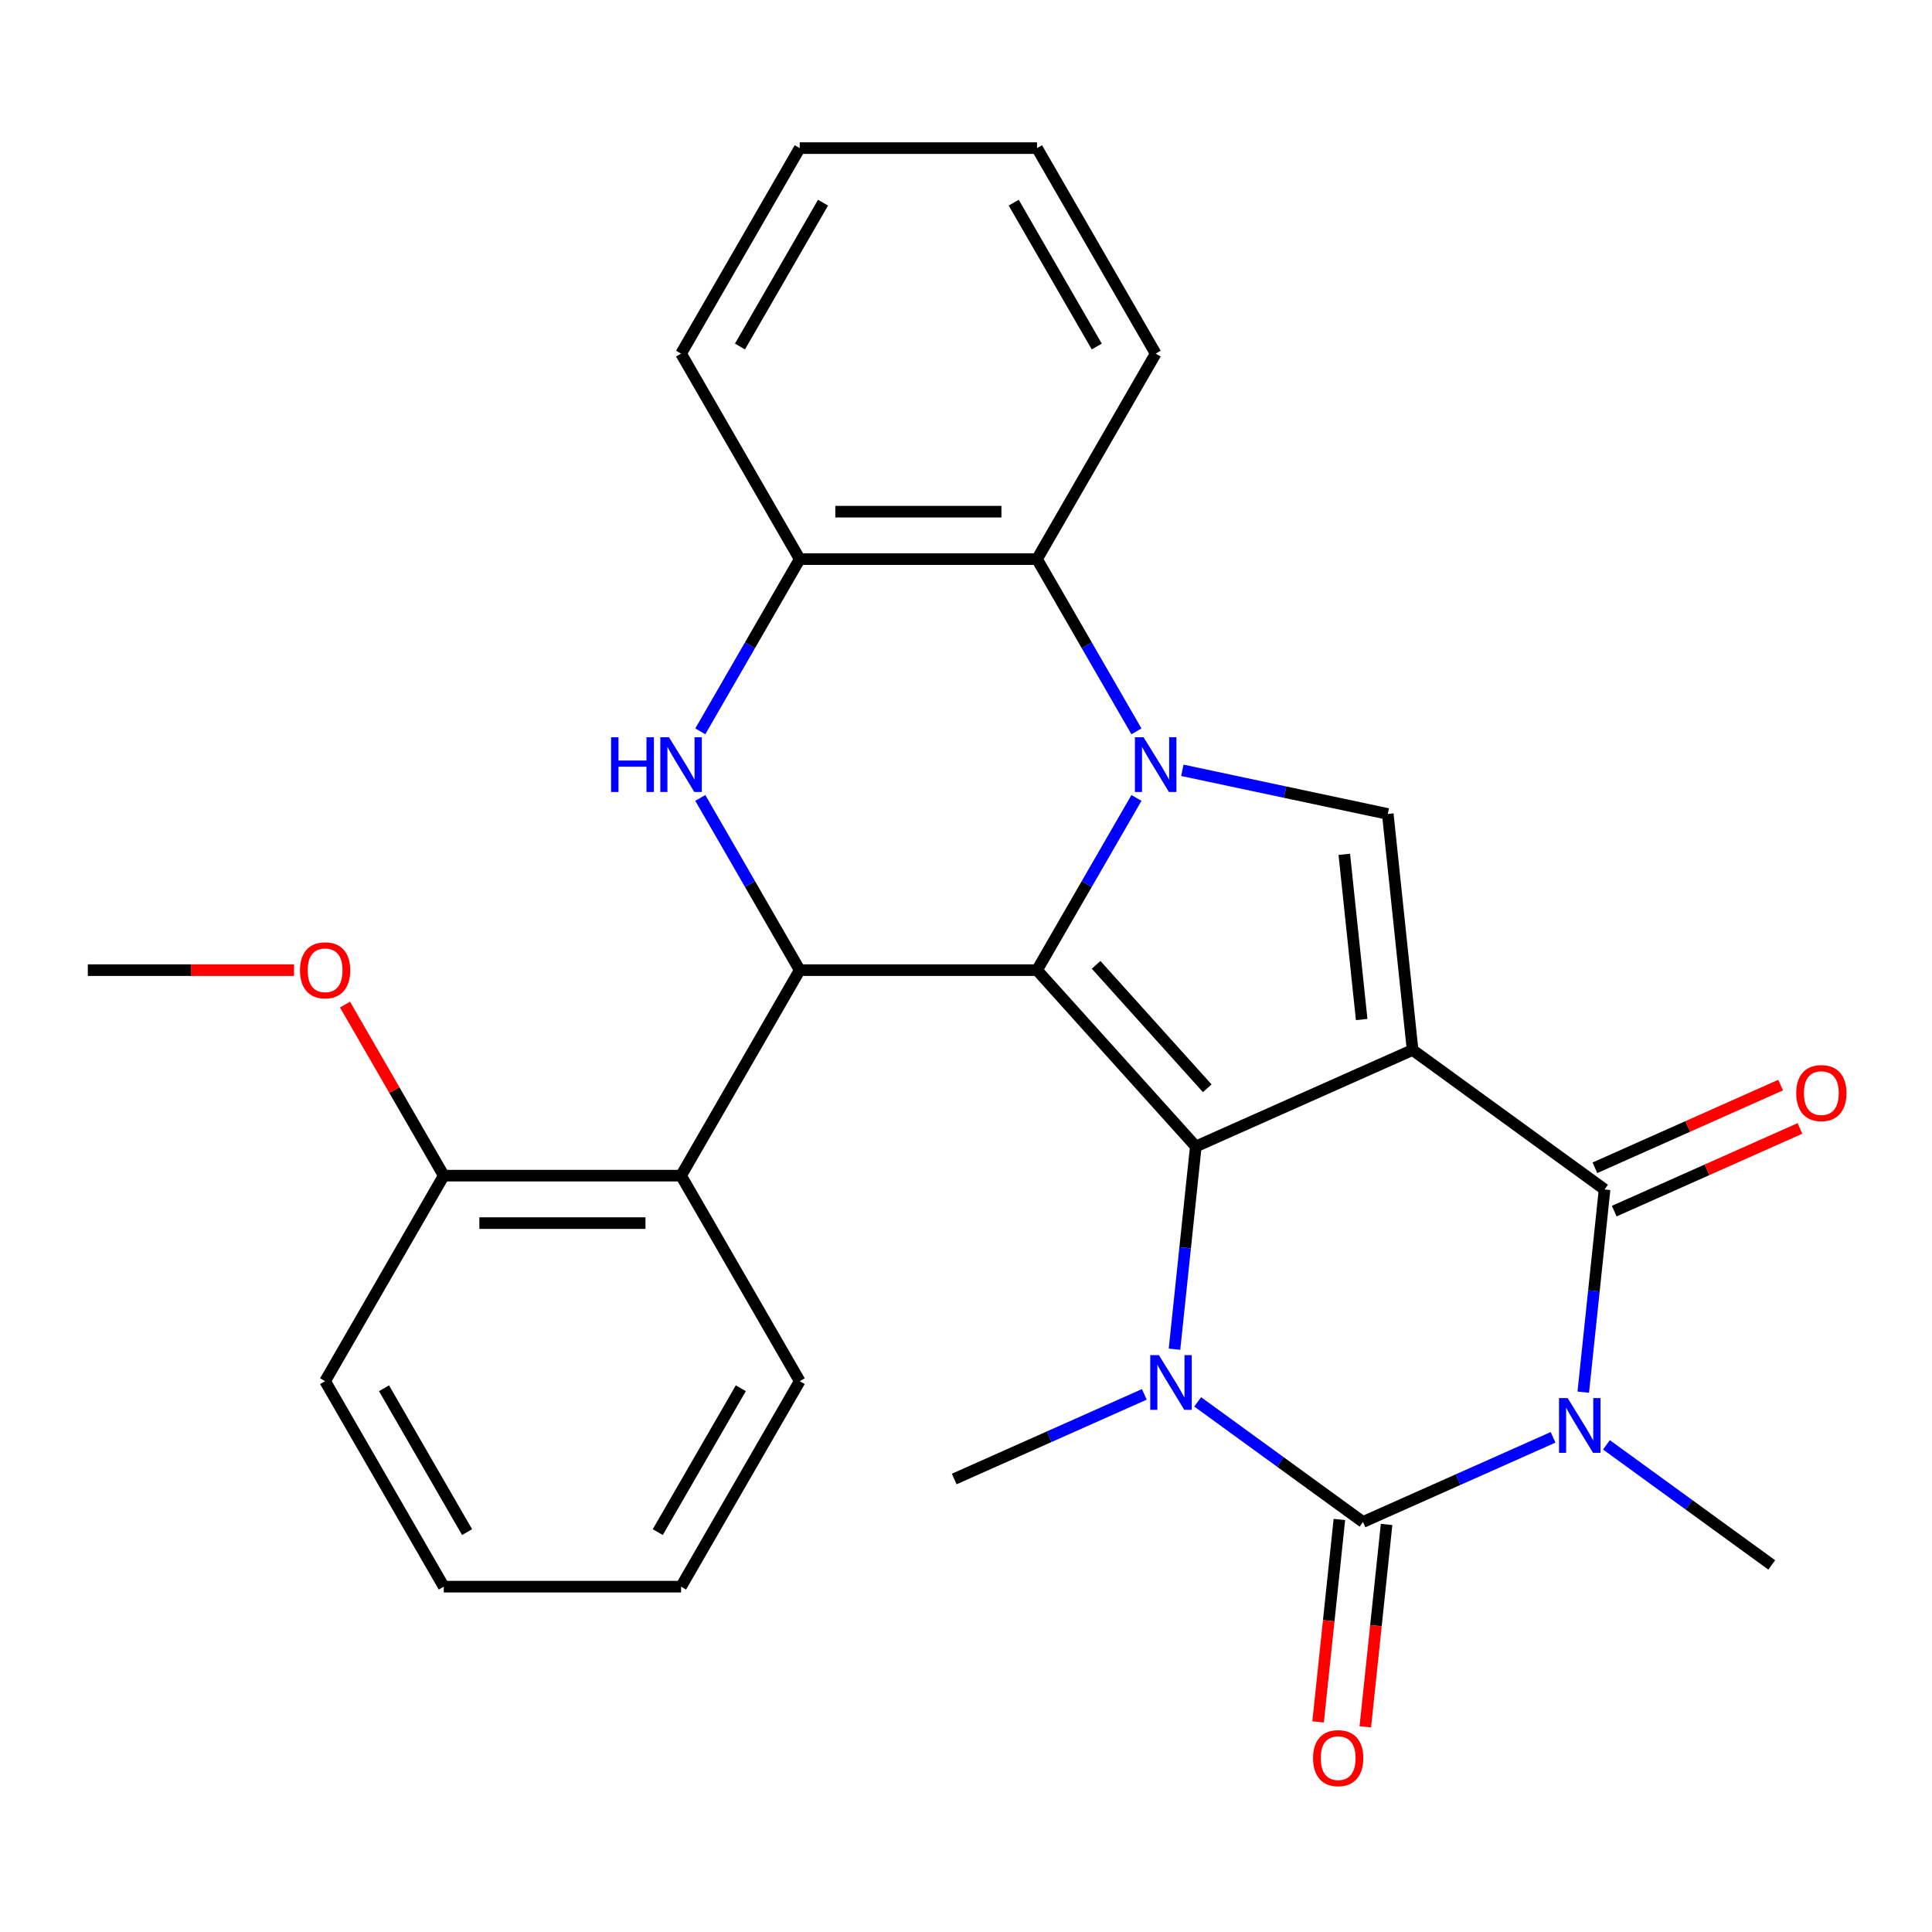 <?xml version='1.0' encoding='iso-8859-1'?>
<svg version='1.1' baseProfile='full'
              xmlns='http://www.w3.org/2000/svg'
                      xmlns:rdkit='http://www.rdkit.org/xml'
                      xmlns:xlink='http://www.w3.org/1999/xlink'
                  xml:space='preserve'
width='1000px' height='1000px' viewBox='0 0 1000 1000'>
<!-- END OF HEADER -->
<rect style='opacity:1.0;fill:#FFFFFF;stroke:none' width='1000' height='1000' x='0' y='0'> </rect>
<path class='bond-0' d='M 731.153,543.463 L 618.946,593.421' style='fill:none;fill-rule:evenodd;stroke:#000000;stroke-width:6px;stroke-linecap:butt;stroke-linejoin:miter;stroke-opacity:1' />
<path class='bond-6' d='M 731.153,543.463 L 830.522,615.659' style='fill:none;fill-rule:evenodd;stroke:#000000;stroke-width:6px;stroke-linecap:butt;stroke-linejoin:miter;stroke-opacity:1' />
<path class='bond-8' d='M 731.153,543.463 L 718.315,421.31' style='fill:none;fill-rule:evenodd;stroke:#000000;stroke-width:6px;stroke-linecap:butt;stroke-linejoin:miter;stroke-opacity:1' />
<path class='bond-8' d='M 704.797,527.708 L 695.81,442.201' style='fill:none;fill-rule:evenodd;stroke:#000000;stroke-width:6px;stroke-linecap:butt;stroke-linejoin:miter;stroke-opacity:1' />
<path class='bond-1' d='M 618.946,593.421 L 536.759,502.143' style='fill:none;fill-rule:evenodd;stroke:#000000;stroke-width:6px;stroke-linecap:butt;stroke-linejoin:miter;stroke-opacity:1' />
<path class='bond-1' d='M 624.874,563.292 L 567.343,499.398' style='fill:none;fill-rule:evenodd;stroke:#000000;stroke-width:6px;stroke-linecap:butt;stroke-linejoin:miter;stroke-opacity:1' />
<path class='bond-5' d='M 618.946,593.421 L 613.432,645.882' style='fill:none;fill-rule:evenodd;stroke:#000000;stroke-width:6px;stroke-linecap:butt;stroke-linejoin:miter;stroke-opacity:1' />
<path class='bond-5' d='M 613.432,645.882 L 607.918,698.344' style='fill:none;fill-rule:evenodd;stroke:#0000FF;stroke-width:6px;stroke-linecap:butt;stroke-linejoin:miter;stroke-opacity:1' />
<path class='bond-7' d='M 536.759,502.143 L 413.933,502.143' style='fill:none;fill-rule:evenodd;stroke:#000000;stroke-width:6px;stroke-linecap:butt;stroke-linejoin:miter;stroke-opacity:1' />
<path class='bond-28' d='M 536.759,502.143 L 562.492,457.573' style='fill:none;fill-rule:evenodd;stroke:#000000;stroke-width:6px;stroke-linecap:butt;stroke-linejoin:miter;stroke-opacity:1' />
<path class='bond-28' d='M 562.492,457.573 L 588.224,413.003' style='fill:none;fill-rule:evenodd;stroke:#0000FF;stroke-width:6px;stroke-linecap:butt;stroke-linejoin:miter;stroke-opacity:1' />
<path class='bond-2' d='M 819.494,720.581 L 825.008,668.12' style='fill:none;fill-rule:evenodd;stroke:#0000FF;stroke-width:6px;stroke-linecap:butt;stroke-linejoin:miter;stroke-opacity:1' />
<path class='bond-2' d='M 825.008,668.12 L 830.522,615.659' style='fill:none;fill-rule:evenodd;stroke:#000000;stroke-width:6px;stroke-linecap:butt;stroke-linejoin:miter;stroke-opacity:1' />
<path class='bond-4' d='M 803.872,743.961 L 754.674,765.865' style='fill:none;fill-rule:evenodd;stroke:#0000FF;stroke-width:6px;stroke-linecap:butt;stroke-linejoin:miter;stroke-opacity:1' />
<path class='bond-4' d='M 754.674,765.865 L 705.476,787.77' style='fill:none;fill-rule:evenodd;stroke:#000000;stroke-width:6px;stroke-linecap:butt;stroke-linejoin:miter;stroke-opacity:1' />
<path class='bond-16' d='M 831.494,747.846 L 874.273,778.927' style='fill:none;fill-rule:evenodd;stroke:#0000FF;stroke-width:6px;stroke-linecap:butt;stroke-linejoin:miter;stroke-opacity:1' />
<path class='bond-16' d='M 874.273,778.927 L 917.052,810.007' style='fill:none;fill-rule:evenodd;stroke:#000000;stroke-width:6px;stroke-linecap:butt;stroke-linejoin:miter;stroke-opacity:1' />
<path class='bond-3' d='M 611.983,398.708 L 665.149,410.009' style='fill:none;fill-rule:evenodd;stroke:#0000FF;stroke-width:6px;stroke-linecap:butt;stroke-linejoin:miter;stroke-opacity:1' />
<path class='bond-3' d='M 665.149,410.009 L 718.315,421.31' style='fill:none;fill-rule:evenodd;stroke:#000000;stroke-width:6px;stroke-linecap:butt;stroke-linejoin:miter;stroke-opacity:1' />
<path class='bond-10' d='M 588.224,378.542 L 562.492,333.972' style='fill:none;fill-rule:evenodd;stroke:#0000FF;stroke-width:6px;stroke-linecap:butt;stroke-linejoin:miter;stroke-opacity:1' />
<path class='bond-10' d='M 562.492,333.972 L 536.759,289.402' style='fill:none;fill-rule:evenodd;stroke:#000000;stroke-width:6px;stroke-linecap:butt;stroke-linejoin:miter;stroke-opacity:1' />
<path class='bond-13' d='M 693.26,786.486 L 687.755,838.867' style='fill:none;fill-rule:evenodd;stroke:#000000;stroke-width:6px;stroke-linecap:butt;stroke-linejoin:miter;stroke-opacity:1' />
<path class='bond-13' d='M 687.755,838.867 L 682.249,891.249' style='fill:none;fill-rule:evenodd;stroke:#FF0000;stroke-width:6px;stroke-linecap:butt;stroke-linejoin:miter;stroke-opacity:1' />
<path class='bond-13' d='M 717.691,789.054 L 712.186,841.435' style='fill:none;fill-rule:evenodd;stroke:#000000;stroke-width:6px;stroke-linecap:butt;stroke-linejoin:miter;stroke-opacity:1' />
<path class='bond-13' d='M 712.186,841.435 L 706.68,893.816' style='fill:none;fill-rule:evenodd;stroke:#FF0000;stroke-width:6px;stroke-linecap:butt;stroke-linejoin:miter;stroke-opacity:1' />
<path class='bond-29' d='M 705.476,787.77 L 662.697,756.689' style='fill:none;fill-rule:evenodd;stroke:#000000;stroke-width:6px;stroke-linecap:butt;stroke-linejoin:miter;stroke-opacity:1' />
<path class='bond-29' d='M 662.697,756.689 L 619.918,725.608' style='fill:none;fill-rule:evenodd;stroke:#0000FF;stroke-width:6px;stroke-linecap:butt;stroke-linejoin:miter;stroke-opacity:1' />
<path class='bond-17' d='M 592.297,721.723 L 543.098,743.628' style='fill:none;fill-rule:evenodd;stroke:#0000FF;stroke-width:6px;stroke-linecap:butt;stroke-linejoin:miter;stroke-opacity:1' />
<path class='bond-17' d='M 543.098,743.628 L 493.9,765.532' style='fill:none;fill-rule:evenodd;stroke:#000000;stroke-width:6px;stroke-linecap:butt;stroke-linejoin:miter;stroke-opacity:1' />
<path class='bond-14' d='M 835.518,626.879 L 883.586,605.478' style='fill:none;fill-rule:evenodd;stroke:#000000;stroke-width:6px;stroke-linecap:butt;stroke-linejoin:miter;stroke-opacity:1' />
<path class='bond-14' d='M 883.586,605.478 L 931.654,584.076' style='fill:none;fill-rule:evenodd;stroke:#FF0000;stroke-width:6px;stroke-linecap:butt;stroke-linejoin:miter;stroke-opacity:1' />
<path class='bond-14' d='M 825.526,604.438 L 873.594,583.036' style='fill:none;fill-rule:evenodd;stroke:#000000;stroke-width:6px;stroke-linecap:butt;stroke-linejoin:miter;stroke-opacity:1' />
<path class='bond-14' d='M 873.594,583.036 L 921.663,561.635' style='fill:none;fill-rule:evenodd;stroke:#FF0000;stroke-width:6px;stroke-linecap:butt;stroke-linejoin:miter;stroke-opacity:1' />
<path class='bond-9' d='M 413.933,502.143 L 388.201,457.573' style='fill:none;fill-rule:evenodd;stroke:#000000;stroke-width:6px;stroke-linecap:butt;stroke-linejoin:miter;stroke-opacity:1' />
<path class='bond-9' d='M 388.201,457.573 L 362.468,413.003' style='fill:none;fill-rule:evenodd;stroke:#0000FF;stroke-width:6px;stroke-linecap:butt;stroke-linejoin:miter;stroke-opacity:1' />
<path class='bond-11' d='M 413.933,502.143 L 352.52,608.514' style='fill:none;fill-rule:evenodd;stroke:#000000;stroke-width:6px;stroke-linecap:butt;stroke-linejoin:miter;stroke-opacity:1' />
<path class='bond-30' d='M 362.468,378.542 L 388.201,333.972' style='fill:none;fill-rule:evenodd;stroke:#0000FF;stroke-width:6px;stroke-linecap:butt;stroke-linejoin:miter;stroke-opacity:1' />
<path class='bond-30' d='M 388.201,333.972 L 413.933,289.402' style='fill:none;fill-rule:evenodd;stroke:#000000;stroke-width:6px;stroke-linecap:butt;stroke-linejoin:miter;stroke-opacity:1' />
<path class='bond-12' d='M 536.759,289.402 L 413.933,289.402' style='fill:none;fill-rule:evenodd;stroke:#000000;stroke-width:6px;stroke-linecap:butt;stroke-linejoin:miter;stroke-opacity:1' />
<path class='bond-12' d='M 518.335,264.837 L 432.357,264.837' style='fill:none;fill-rule:evenodd;stroke:#000000;stroke-width:6px;stroke-linecap:butt;stroke-linejoin:miter;stroke-opacity:1' />
<path class='bond-20' d='M 536.759,289.402 L 598.172,183.032' style='fill:none;fill-rule:evenodd;stroke:#000000;stroke-width:6px;stroke-linecap:butt;stroke-linejoin:miter;stroke-opacity:1' />
<path class='bond-15' d='M 352.52,608.514 L 229.694,608.514' style='fill:none;fill-rule:evenodd;stroke:#000000;stroke-width:6px;stroke-linecap:butt;stroke-linejoin:miter;stroke-opacity:1' />
<path class='bond-15' d='M 334.096,633.079 L 248.118,633.079' style='fill:none;fill-rule:evenodd;stroke:#000000;stroke-width:6px;stroke-linecap:butt;stroke-linejoin:miter;stroke-opacity:1' />
<path class='bond-19' d='M 352.52,608.514 L 413.933,714.885' style='fill:none;fill-rule:evenodd;stroke:#000000;stroke-width:6px;stroke-linecap:butt;stroke-linejoin:miter;stroke-opacity:1' />
<path class='bond-21' d='M 413.933,289.402 L 352.52,183.032' style='fill:none;fill-rule:evenodd;stroke:#000000;stroke-width:6px;stroke-linecap:butt;stroke-linejoin:miter;stroke-opacity:1' />
<path class='bond-18' d='M 229.694,608.514 L 204.135,564.244' style='fill:none;fill-rule:evenodd;stroke:#000000;stroke-width:6px;stroke-linecap:butt;stroke-linejoin:miter;stroke-opacity:1' />
<path class='bond-18' d='M 204.135,564.244 L 178.575,519.974' style='fill:none;fill-rule:evenodd;stroke:#FF0000;stroke-width:6px;stroke-linecap:butt;stroke-linejoin:miter;stroke-opacity:1' />
<path class='bond-22' d='M 229.694,608.514 L 168.281,714.885' style='fill:none;fill-rule:evenodd;stroke:#000000;stroke-width:6px;stroke-linecap:butt;stroke-linejoin:miter;stroke-opacity:1' />
<path class='bond-23' d='M 152.21,502.143 L 98.832,502.143' style='fill:none;fill-rule:evenodd;stroke:#FF0000;stroke-width:6px;stroke-linecap:butt;stroke-linejoin:miter;stroke-opacity:1' />
<path class='bond-23' d='M 98.832,502.143 L 45.455,502.143' style='fill:none;fill-rule:evenodd;stroke:#000000;stroke-width:6px;stroke-linecap:butt;stroke-linejoin:miter;stroke-opacity:1' />
<path class='bond-24' d='M 413.933,714.885 L 352.52,821.255' style='fill:none;fill-rule:evenodd;stroke:#000000;stroke-width:6px;stroke-linecap:butt;stroke-linejoin:miter;stroke-opacity:1' />
<path class='bond-24' d='M 383.447,718.558 L 340.458,793.017' style='fill:none;fill-rule:evenodd;stroke:#000000;stroke-width:6px;stroke-linecap:butt;stroke-linejoin:miter;stroke-opacity:1' />
<path class='bond-25' d='M 598.172,183.032 L 536.759,76.661' style='fill:none;fill-rule:evenodd;stroke:#000000;stroke-width:6px;stroke-linecap:butt;stroke-linejoin:miter;stroke-opacity:1' />
<path class='bond-25' d='M 567.686,179.359 L 524.697,104.899' style='fill:none;fill-rule:evenodd;stroke:#000000;stroke-width:6px;stroke-linecap:butt;stroke-linejoin:miter;stroke-opacity:1' />
<path class='bond-31' d='M 352.52,183.032 L 413.933,76.661' style='fill:none;fill-rule:evenodd;stroke:#000000;stroke-width:6px;stroke-linecap:butt;stroke-linejoin:miter;stroke-opacity:1' />
<path class='bond-31' d='M 383.006,179.359 L 425.995,104.899' style='fill:none;fill-rule:evenodd;stroke:#000000;stroke-width:6px;stroke-linecap:butt;stroke-linejoin:miter;stroke-opacity:1' />
<path class='bond-32' d='M 168.281,714.885 L 229.694,821.255' style='fill:none;fill-rule:evenodd;stroke:#000000;stroke-width:6px;stroke-linecap:butt;stroke-linejoin:miter;stroke-opacity:1' />
<path class='bond-32' d='M 198.767,718.558 L 241.756,793.017' style='fill:none;fill-rule:evenodd;stroke:#000000;stroke-width:6px;stroke-linecap:butt;stroke-linejoin:miter;stroke-opacity:1' />
<path class='bond-27' d='M 352.52,821.255 L 229.694,821.255' style='fill:none;fill-rule:evenodd;stroke:#000000;stroke-width:6px;stroke-linecap:butt;stroke-linejoin:miter;stroke-opacity:1' />
<path class='bond-26' d='M 536.759,76.661 L 413.933,76.661' style='fill:none;fill-rule:evenodd;stroke:#000000;stroke-width:6px;stroke-linecap:butt;stroke-linejoin:miter;stroke-opacity:1' />
<path  class='atom-3' d='M 811.423 723.652
L 820.703 738.652
Q 821.623 740.132, 823.103 742.812
Q 824.583 745.492, 824.663 745.652
L 824.663 723.652
L 828.423 723.652
L 828.423 751.972
L 824.543 751.972
L 814.583 735.572
Q 813.423 733.652, 812.183 731.452
Q 810.983 729.252, 810.623 728.572
L 810.623 751.972
L 806.943 751.972
L 806.943 723.652
L 811.423 723.652
' fill='#0000FF'/>
<path  class='atom-4' d='M 591.912 381.613
L 601.192 396.613
Q 602.112 398.093, 603.592 400.773
Q 605.072 403.453, 605.152 403.613
L 605.152 381.613
L 608.912 381.613
L 608.912 409.933
L 605.032 409.933
L 595.072 393.533
Q 593.912 391.613, 592.672 389.413
Q 591.472 387.213, 591.112 386.533
L 591.112 409.933
L 587.432 409.933
L 587.432 381.613
L 591.912 381.613
' fill='#0000FF'/>
<path  class='atom-6' d='M 599.847 701.414
L 609.127 716.414
Q 610.047 717.894, 611.527 720.574
Q 613.007 723.254, 613.087 723.414
L 613.087 701.414
L 616.847 701.414
L 616.847 729.734
L 612.967 729.734
L 603.007 713.334
Q 601.847 711.414, 600.607 709.214
Q 599.407 707.014, 599.047 706.334
L 599.047 729.734
L 595.367 729.734
L 595.367 701.414
L 599.847 701.414
' fill='#0000FF'/>
<path  class='atom-10' d='M 316.3 381.613
L 320.14 381.613
L 320.14 393.653
L 334.62 393.653
L 334.62 381.613
L 338.46 381.613
L 338.46 409.933
L 334.62 409.933
L 334.62 396.853
L 320.14 396.853
L 320.14 409.933
L 316.3 409.933
L 316.3 381.613
' fill='#0000FF'/>
<path  class='atom-10' d='M 346.26 381.613
L 355.54 396.613
Q 356.46 398.093, 357.94 400.773
Q 359.42 403.453, 359.5 403.613
L 359.5 381.613
L 363.26 381.613
L 363.26 409.933
L 359.38 409.933
L 349.42 393.533
Q 348.26 391.613, 347.02 389.413
Q 345.82 387.213, 345.46 386.533
L 345.46 409.933
L 341.78 409.933
L 341.78 381.613
L 346.26 381.613
' fill='#0000FF'/>
<path  class='atom-14' d='M 679.637 910.003
Q 679.637 903.203, 682.997 899.403
Q 686.357 895.603, 692.637 895.603
Q 698.917 895.603, 702.277 899.403
Q 705.637 903.203, 705.637 910.003
Q 705.637 916.883, 702.237 920.803
Q 698.837 924.683, 692.637 924.683
Q 686.397 924.683, 682.997 920.803
Q 679.637 916.923, 679.637 910.003
M 692.637 921.483
Q 696.957 921.483, 699.277 918.603
Q 701.637 915.683, 701.637 910.003
Q 701.637 904.443, 699.277 901.643
Q 696.957 898.803, 692.637 898.803
Q 688.317 898.803, 685.957 901.603
Q 683.637 904.403, 683.637 910.003
Q 683.637 915.723, 685.957 918.603
Q 688.317 921.483, 692.637 921.483
' fill='#FF0000'/>
<path  class='atom-15' d='M 929.729 565.781
Q 929.729 558.981, 933.089 555.181
Q 936.449 551.381, 942.729 551.381
Q 949.009 551.381, 952.369 555.181
Q 955.729 558.981, 955.729 565.781
Q 955.729 572.661, 952.329 576.581
Q 948.929 580.461, 942.729 580.461
Q 936.489 580.461, 933.089 576.581
Q 929.729 572.701, 929.729 565.781
M 942.729 577.261
Q 947.049 577.261, 949.369 574.381
Q 951.729 571.461, 951.729 565.781
Q 951.729 560.221, 949.369 557.421
Q 947.049 554.581, 942.729 554.581
Q 938.409 554.581, 936.049 557.381
Q 933.729 560.181, 933.729 565.781
Q 933.729 571.501, 936.049 574.381
Q 938.409 577.261, 942.729 577.261
' fill='#FF0000'/>
<path  class='atom-19' d='M 155.281 502.223
Q 155.281 495.423, 158.641 491.623
Q 162.001 487.823, 168.281 487.823
Q 174.561 487.823, 177.921 491.623
Q 181.281 495.423, 181.281 502.223
Q 181.281 509.103, 177.881 513.023
Q 174.481 516.903, 168.281 516.903
Q 162.041 516.903, 158.641 513.023
Q 155.281 509.143, 155.281 502.223
M 168.281 513.703
Q 172.601 513.703, 174.921 510.823
Q 177.281 507.903, 177.281 502.223
Q 177.281 496.663, 174.921 493.863
Q 172.601 491.023, 168.281 491.023
Q 163.961 491.023, 161.601 493.823
Q 159.281 496.623, 159.281 502.223
Q 159.281 507.943, 161.601 510.823
Q 163.961 513.703, 168.281 513.703
' fill='#FF0000'/>
</svg>
